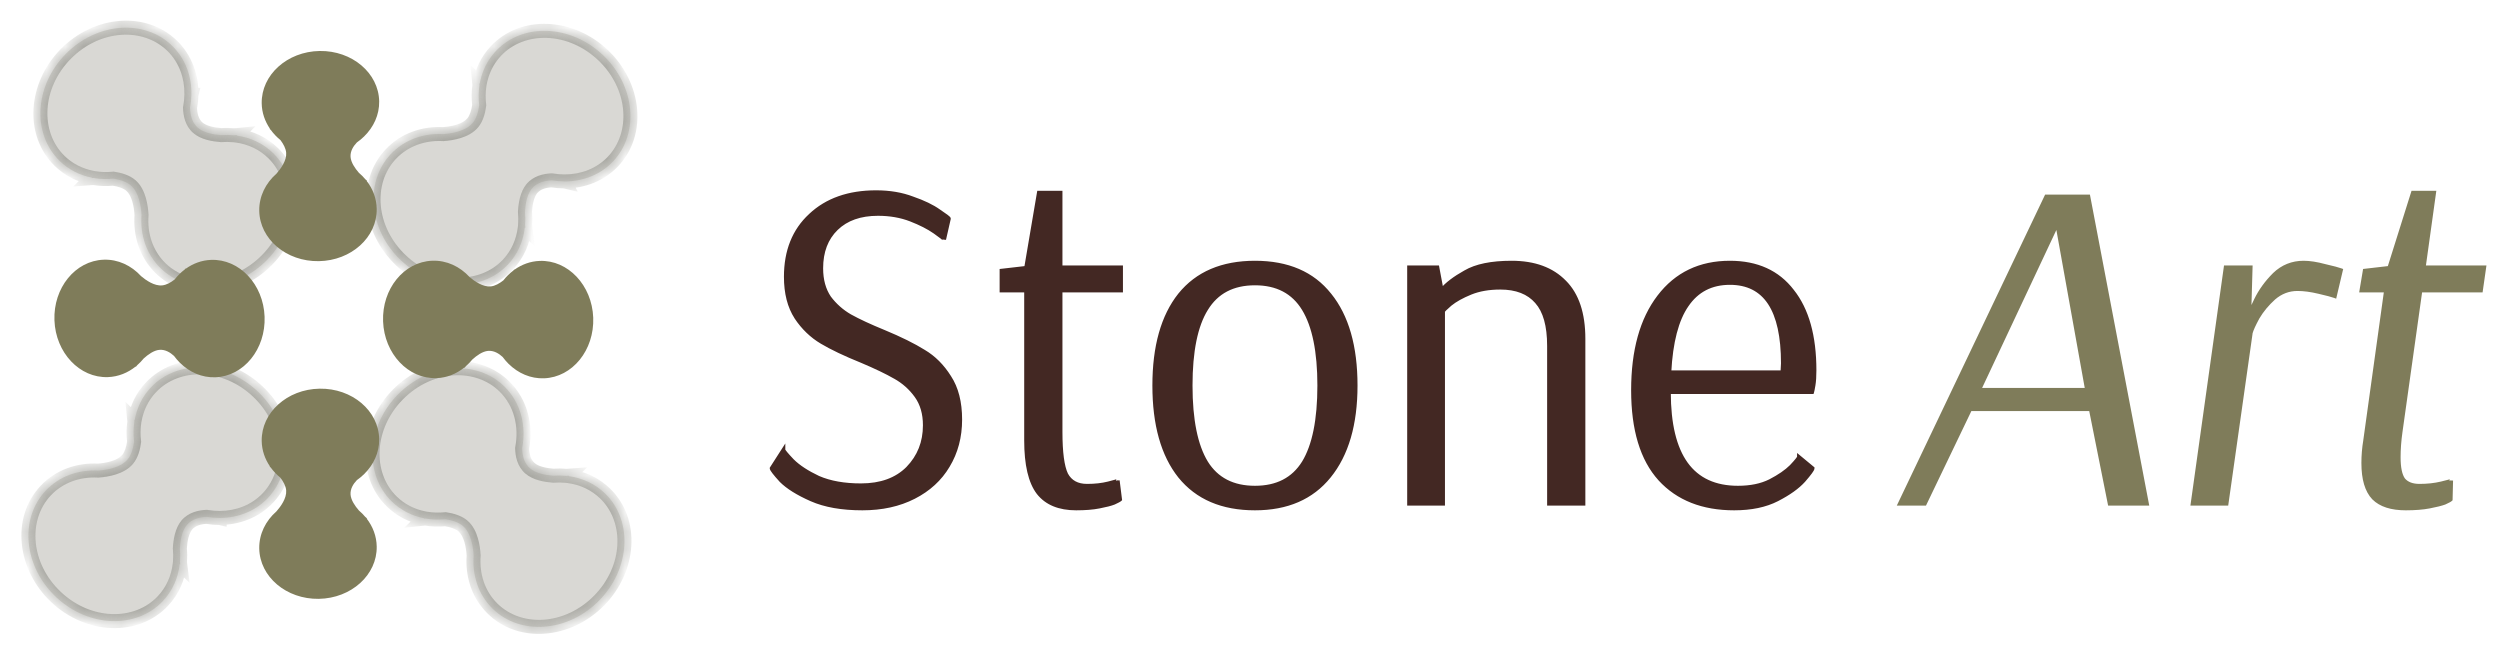<svg width="134" height="35" viewBox="0 0 134 35" fill="none" xmlns="http://www.w3.org/2000/svg">
<path d="M111.937 10.53L115.079 27H113.077L112.064 21.932H105.602L103.17 27H101.827L109.682 10.53H111.937ZM106.084 20.893H111.861L110.265 11.999L106.084 20.893ZM125.148 15.876C125.013 15.825 124.725 15.749 124.286 15.648C123.864 15.546 123.484 15.496 123.146 15.496C122.673 15.496 122.251 15.656 121.879 15.977C121.524 16.298 121.237 16.645 121.017 17.016C120.815 17.388 120.688 17.666 120.637 17.852V17.878L119.345 27H117.521L119.294 14.33H120.637L120.561 16.94C120.561 16.856 120.68 16.569 120.916 16.079C121.153 15.589 121.482 15.133 121.904 14.71C122.343 14.288 122.867 14.077 123.475 14.077C123.796 14.077 124.176 14.136 124.616 14.254C125.055 14.356 125.342 14.432 125.477 14.482L125.148 15.876ZM129.737 15.572L128.673 23.148C128.605 23.621 128.572 24.077 128.572 24.516C128.572 25.074 128.656 25.471 128.825 25.707C129.011 25.927 129.298 26.037 129.686 26.037C130.109 26.037 130.497 25.994 130.852 25.91C131.207 25.826 131.384 25.775 131.384 25.758L131.359 26.772C131.325 26.805 131.215 26.864 131.029 26.949C130.844 27.017 130.573 27.084 130.219 27.152C129.864 27.219 129.442 27.253 128.952 27.253C128.175 27.253 127.6 27.067 127.229 26.696C126.857 26.307 126.671 25.682 126.671 24.82C126.671 24.415 126.705 24.01 126.772 23.604L127.887 15.572H126.57L126.747 14.508L128.065 14.356L129.332 10.327H130.472L129.914 14.33H133.158L132.98 15.572H129.737Z" fill="#7F7C5A"/>
<path d="M111.937 10.53L112.035 10.511L112.02 10.43H111.937V10.53ZM115.079 27V27.1H115.2L115.177 26.981L115.079 27ZM113.077 27L112.979 27.019L112.995 27.1H113.077V27ZM112.064 21.932L112.162 21.912L112.146 21.832H112.064V21.932ZM105.602 21.932V21.832H105.539L105.512 21.889L105.602 21.932ZM103.17 27V27.1H103.233L103.26 27.043L103.17 27ZM101.827 27L101.737 26.957L101.668 27.1H101.827V27ZM109.682 10.53V10.43H109.619L109.592 10.486L109.682 10.53ZM106.084 20.893L105.993 20.851L105.926 20.993H106.084V20.893ZM111.861 20.893V20.993H111.981L111.959 20.875L111.861 20.893ZM110.265 11.999L110.363 11.982L110.308 11.673L110.174 11.957L110.265 11.999ZM111.937 10.53L111.839 10.548L114.981 27.018L115.079 27L115.177 26.981L112.035 10.511L111.937 10.53ZM115.079 27V26.9H113.077V27V27.1H115.079V27ZM113.077 27L113.175 26.98L112.162 21.912L112.064 21.932L111.966 21.951L112.979 27.019L113.077 27ZM112.064 21.932V21.832H105.602V21.932V22.032H112.064V21.932ZM105.602 21.932L105.512 21.889L103.08 26.956L103.17 27L103.26 27.043L105.693 21.975L105.602 21.932ZM103.17 27V26.9H101.827V27V27.1H103.17V27ZM101.827 27L101.917 27.043L109.772 10.572L109.682 10.53L109.592 10.486L101.737 26.957L101.827 27ZM109.682 10.53V10.63H111.937V10.53V10.43H109.682V10.53ZM106.084 20.893V20.993H111.861V20.893V20.793H106.084V20.893ZM111.861 20.893L111.959 20.875L110.363 11.982L110.265 11.999L110.166 12.017L111.763 20.911L111.861 20.893ZM110.265 11.999L110.174 11.957L105.993 20.851L106.084 20.893L106.174 20.936L110.355 12.042L110.265 11.999ZM125.148 15.876L125.113 15.97L125.219 16.009L125.245 15.899L125.148 15.876ZM124.286 15.648L124.263 15.745L124.264 15.745L124.286 15.648ZM121.879 15.977L121.814 15.902L121.812 15.903L121.879 15.977ZM121.017 17.016L120.931 16.965L120.93 16.968L121.017 17.016ZM120.637 17.852L120.541 17.826L120.537 17.839V17.852H120.637ZM120.637 17.878L120.737 17.892V17.878H120.637ZM119.345 27V27.1H119.432L119.444 27.014L119.345 27ZM117.521 27L117.422 26.986L117.406 27.1H117.521V27ZM119.294 14.33V14.23H119.207L119.195 14.316L119.294 14.33ZM120.637 14.33L120.737 14.333L120.74 14.23H120.637V14.33ZM120.561 16.94H120.461L120.661 16.943L120.561 16.94ZM120.916 16.079L120.826 16.035L120.826 16.035L120.916 16.079ZM121.904 14.71L121.835 14.638L121.834 14.64L121.904 14.71ZM124.616 14.254L124.59 14.351L124.593 14.352L124.616 14.254ZM125.477 14.482L125.574 14.505L125.595 14.42L125.512 14.389L125.477 14.482ZM125.148 15.876L125.183 15.782C125.04 15.729 124.747 15.652 124.309 15.55L124.286 15.648L124.264 15.745C124.704 15.847 124.985 15.922 125.113 15.97L125.148 15.876ZM124.286 15.648L124.309 15.551C123.882 15.448 123.493 15.396 123.146 15.396V15.496V15.596C123.474 15.596 123.846 15.645 124.263 15.745L124.286 15.648ZM123.146 15.496V15.396C122.648 15.396 122.203 15.566 121.814 15.902L121.879 15.977L121.944 16.053C122.299 15.747 122.698 15.596 123.146 15.596V15.496ZM121.879 15.977L121.812 15.903C121.45 16.23 121.157 16.584 120.931 16.965L121.017 17.016L121.104 17.067C121.317 16.705 121.598 16.366 121.946 16.051L121.879 15.977ZM121.017 17.016L120.93 16.968C120.727 17.341 120.595 17.628 120.541 17.826L120.637 17.852L120.734 17.879C120.781 17.705 120.903 17.435 121.105 17.064L121.017 17.016ZM120.637 17.852H120.537V17.878H120.637H120.737V17.852H120.637ZM120.637 17.878L120.538 17.864L119.246 26.986L119.345 27L119.444 27.014L120.736 17.892L120.637 17.878ZM119.345 27V26.9H117.521V27V27.1H119.345V27ZM117.521 27L117.62 27.014L119.393 14.344L119.294 14.33L119.195 14.316L117.422 26.986L117.521 27ZM119.294 14.33V14.43H120.637V14.33V14.23H119.294V14.33ZM120.637 14.33L120.537 14.327L120.461 16.937L120.561 16.94L120.661 16.943L120.737 14.333L120.637 14.33ZM120.561 16.94H120.661C120.661 16.941 120.661 16.939 120.662 16.935C120.662 16.932 120.663 16.927 120.665 16.92C120.667 16.907 120.672 16.89 120.679 16.869C120.692 16.826 120.713 16.77 120.742 16.7C120.801 16.559 120.888 16.366 121.006 16.122L120.916 16.079L120.826 16.035C120.707 16.281 120.618 16.477 120.558 16.623C120.527 16.696 120.504 16.758 120.488 16.808C120.473 16.855 120.461 16.902 120.461 16.94H120.561ZM120.916 16.079L121.006 16.122C121.237 15.643 121.56 15.196 121.975 14.781L121.904 14.71L121.834 14.64C121.404 15.069 121.068 15.534 120.826 16.035L120.916 16.079ZM121.904 14.71L121.974 14.782C122.394 14.378 122.893 14.177 123.475 14.177V14.077V13.977C122.841 13.977 122.293 14.198 121.835 14.638L121.904 14.71ZM123.475 14.077V14.177C123.785 14.177 124.156 14.234 124.59 14.351L124.616 14.254L124.642 14.158C124.197 14.038 123.808 13.977 123.475 13.977V14.077ZM124.616 14.254L124.593 14.352C125.034 14.453 125.314 14.528 125.442 14.576L125.477 14.482L125.512 14.389C125.37 14.335 125.076 14.258 124.638 14.157L124.616 14.254ZM125.477 14.482L125.38 14.459L125.05 15.853L125.148 15.876L125.245 15.899L125.574 14.505L125.477 14.482ZM129.737 15.572V15.472H129.65L129.638 15.558L129.737 15.572ZM128.673 23.148L128.772 23.162L128.772 23.162L128.673 23.148ZM128.825 25.707L128.743 25.766L128.749 25.772L128.825 25.707ZM131.384 25.758H131.484L131.284 25.756L131.384 25.758ZM131.359 26.772L131.43 26.842L131.458 26.814L131.459 26.774L131.359 26.772ZM131.029 26.949L131.064 27.043L131.071 27.04L131.029 26.949ZM130.219 27.152L130.2 27.053L130.2 27.053L130.219 27.152ZM127.229 26.696L127.156 26.765L127.158 26.766L127.229 26.696ZM126.772 23.604L126.871 23.621L126.872 23.618L126.772 23.604ZM127.887 15.572L127.986 15.586L128.002 15.472H127.887V15.572ZM126.57 15.572L126.471 15.555L126.452 15.672H126.57V15.572ZM126.747 14.508L126.736 14.408L126.661 14.417L126.649 14.491L126.747 14.508ZM128.065 14.356L128.076 14.455L128.141 14.447L128.16 14.386L128.065 14.356ZM129.332 10.327V10.227H129.258L129.236 10.297L129.332 10.327ZM130.472 10.327L130.571 10.341L130.587 10.227H130.472V10.327ZM129.914 14.33L129.815 14.316L129.8 14.43H129.914V14.33ZM133.158 14.33L133.257 14.344L133.273 14.23H133.158V14.33ZM132.98 15.572V15.672H133.067L133.079 15.586L132.98 15.572ZM129.737 15.572L129.638 15.558L128.574 23.134L128.673 23.148L128.772 23.162L129.836 15.586L129.737 15.572ZM128.673 23.148L128.574 23.134C128.506 23.611 128.472 24.072 128.472 24.516H128.572H128.672C128.672 24.082 128.705 23.631 128.772 23.162L128.673 23.148ZM128.572 24.516H128.472C128.472 25.078 128.556 25.502 128.744 25.765L128.825 25.707L128.906 25.649C128.756 25.439 128.672 25.069 128.672 24.516H128.572ZM128.825 25.707L128.749 25.772C128.959 26.021 129.279 26.137 129.686 26.137V26.037V25.937C129.316 25.937 129.062 25.833 128.901 25.643L128.825 25.707ZM129.686 26.037V26.137C130.115 26.137 130.512 26.094 130.875 26.007L130.852 25.91L130.829 25.813C130.483 25.895 130.102 25.937 129.686 25.937V26.037ZM130.852 25.91L130.875 26.007C131.053 25.965 131.188 25.931 131.279 25.905C131.324 25.892 131.36 25.881 131.386 25.87C131.399 25.866 131.413 25.86 131.425 25.853C131.431 25.849 131.441 25.843 131.451 25.834C131.457 25.828 131.484 25.802 131.484 25.758H131.384H131.284C131.284 25.716 131.309 25.693 131.313 25.689C131.32 25.683 131.326 25.679 131.326 25.679C131.327 25.678 131.325 25.68 131.315 25.684C131.297 25.691 131.267 25.7 131.224 25.713C131.137 25.737 131.006 25.771 130.829 25.813L130.852 25.91ZM131.384 25.758L131.284 25.756L131.259 26.769L131.359 26.772L131.459 26.774L131.484 25.761L131.384 25.758ZM131.359 26.772L131.288 26.701C131.288 26.701 131.288 26.701 131.287 26.702C131.286 26.703 131.284 26.704 131.282 26.706C131.278 26.709 131.272 26.713 131.265 26.718C131.25 26.727 131.23 26.739 131.204 26.753C131.152 26.781 131.08 26.816 130.988 26.858L131.029 26.949L131.071 27.04C131.165 26.997 131.241 26.96 131.299 26.929C131.353 26.9 131.401 26.871 131.43 26.842L131.359 26.772ZM131.029 26.949L130.995 26.855C130.817 26.92 130.553 26.986 130.2 27.053L130.219 27.152L130.237 27.25C130.594 27.182 130.87 27.113 131.064 27.043L131.029 26.949ZM130.219 27.152L130.2 27.053C129.853 27.119 129.437 27.153 128.952 27.153V27.253V27.353C129.446 27.353 129.875 27.319 130.237 27.25L130.219 27.152ZM128.952 27.253V27.153C128.188 27.153 127.645 26.97 127.299 26.625L127.229 26.696L127.158 26.766C127.556 27.164 128.161 27.353 128.952 27.353V27.253ZM127.229 26.696L127.301 26.626C126.955 26.265 126.771 25.671 126.771 24.82H126.671H126.571C126.571 25.693 126.759 26.349 127.156 26.765L127.229 26.696ZM126.671 24.82H126.771C126.771 24.421 126.804 24.021 126.871 23.621L126.772 23.604L126.674 23.588C126.605 23.999 126.571 24.41 126.571 24.82H126.671ZM126.772 23.604L126.872 23.618L127.986 15.586L127.887 15.572L127.788 15.558L126.673 23.59L126.772 23.604ZM127.887 15.572V15.472H126.57V15.572V15.672H127.887V15.572ZM126.57 15.572L126.668 15.588L126.846 14.524L126.747 14.508L126.649 14.491L126.471 15.555L126.57 15.572ZM126.747 14.508L126.759 14.607L128.076 14.455L128.065 14.356L128.053 14.256L126.736 14.408L126.747 14.508ZM128.065 14.356L128.16 14.386L129.427 10.357L129.332 10.327L129.236 10.297L127.969 14.326L128.065 14.356ZM129.332 10.327V10.427H130.472V10.327V10.227H129.332V10.327ZM130.472 10.327L130.373 10.313L129.815 14.316L129.914 14.33L130.014 14.344L130.571 10.341L130.472 10.327ZM129.914 14.33V14.43H133.158V14.33V14.23H129.914V14.33ZM133.158 14.33L133.059 14.316L132.881 15.558L132.98 15.572L133.079 15.586L133.257 14.344L133.158 14.33ZM132.98 15.572V15.472H129.737V15.572V15.672H132.98V15.572Z" fill="#7F7C5A"/>
<path d="M46.224 27.253C45.126 27.253 44.214 27.093 43.487 26.772C42.761 26.451 42.221 26.113 41.866 25.758C41.528 25.386 41.359 25.167 41.359 25.099L41.992 24.111C41.992 24.162 42.153 24.356 42.474 24.694C42.795 25.015 43.259 25.319 43.868 25.606C44.493 25.876 45.253 26.011 46.148 26.011C47.212 26.011 48.048 25.707 48.657 25.099C49.265 24.474 49.569 23.706 49.569 22.793C49.569 22.168 49.417 21.645 49.113 21.222C48.809 20.8 48.428 20.462 47.972 20.209C47.533 19.956 46.934 19.668 46.173 19.347C45.295 18.993 44.586 18.655 44.045 18.334C43.504 18.013 43.048 17.574 42.677 17.016C42.305 16.442 42.119 15.716 42.119 14.837C42.119 13.452 42.558 12.354 43.437 11.543C44.315 10.715 45.489 10.301 46.959 10.301C47.685 10.301 48.336 10.411 48.91 10.631C49.501 10.834 49.974 11.062 50.329 11.315C50.684 11.552 50.861 11.687 50.861 11.72L50.608 12.835C50.608 12.802 50.439 12.666 50.101 12.43C49.763 12.193 49.332 11.974 48.809 11.771C48.285 11.568 47.702 11.467 47.06 11.467C46.114 11.467 45.371 11.729 44.83 12.252C44.29 12.776 44.02 13.486 44.02 14.381C44.02 15.006 44.163 15.53 44.45 15.952C44.754 16.357 45.126 16.687 45.565 16.94C46.021 17.194 46.621 17.472 47.364 17.776C48.26 18.148 48.977 18.503 49.518 18.841C50.059 19.162 50.515 19.618 50.886 20.209C51.275 20.8 51.469 21.56 51.469 22.489C51.469 23.418 51.25 24.246 50.81 24.973C50.388 25.682 49.78 26.239 48.986 26.645C48.192 27.05 47.271 27.253 46.224 27.253ZM57.683 27.253C56.771 27.253 56.095 26.974 55.656 26.417C55.217 25.843 54.997 24.905 54.997 23.604V15.572H53.68V14.508L54.997 14.356L55.681 10.327H56.847V14.33H60.09V15.572H56.847V23.148C56.847 24.246 56.948 25.006 57.151 25.429C57.371 25.834 57.742 26.037 58.266 26.037C58.688 26.037 59.068 25.994 59.406 25.91C59.744 25.826 59.913 25.775 59.913 25.758L60.04 26.772C60.006 26.805 59.896 26.864 59.71 26.949C59.541 27.017 59.279 27.084 58.925 27.152C58.587 27.219 58.173 27.253 57.683 27.253ZM67.266 27.253C65.509 27.253 64.166 26.679 63.237 25.53C62.324 24.381 61.868 22.76 61.868 20.665C61.868 18.57 62.324 16.949 63.237 15.8C64.166 14.651 65.509 14.077 67.266 14.077C69.022 14.077 70.357 14.651 71.269 15.8C72.198 16.949 72.663 18.57 72.663 20.665C72.663 22.743 72.19 24.364 71.244 25.53C70.315 26.679 68.989 27.253 67.266 27.253ZM67.266 26.138C68.448 26.138 69.318 25.691 69.875 24.795C70.433 23.883 70.712 22.506 70.712 20.665C70.712 18.841 70.433 17.472 69.875 16.56C69.318 15.648 68.448 15.192 67.266 15.192C66.083 15.192 65.213 15.648 64.656 16.56C64.098 17.455 63.819 18.824 63.819 20.665C63.819 22.506 64.098 23.883 64.656 24.795C65.213 25.691 66.083 26.138 67.266 26.138ZM75.525 14.33H77.046L77.274 15.546C77.544 15.226 77.966 14.905 78.541 14.584C79.115 14.246 79.943 14.077 81.024 14.077C82.24 14.077 83.186 14.423 83.862 15.116C84.537 15.791 84.875 16.805 84.875 18.156V27H83.026V18.537C83.026 17.455 82.806 16.67 82.367 16.18C81.928 15.673 81.277 15.42 80.416 15.42C79.808 15.42 79.275 15.513 78.819 15.699C78.363 15.884 78 16.087 77.73 16.307C77.476 16.526 77.35 16.653 77.35 16.687V27H75.525V14.33ZM92.951 27.253C91.262 27.253 89.936 26.729 88.973 25.682C88.01 24.618 87.529 23.03 87.529 20.918C87.529 18.79 87.993 17.117 88.922 15.901C89.852 14.685 91.118 14.077 92.723 14.077C94.176 14.077 95.291 14.584 96.068 15.597C96.862 16.594 97.259 18.013 97.259 19.854C97.259 20.175 97.242 20.437 97.208 20.64C97.174 20.842 97.149 20.969 97.132 21.02H89.454C89.454 24.432 90.688 26.138 93.154 26.138C93.83 26.138 94.404 26.02 94.877 25.783C95.367 25.53 95.747 25.268 96.017 24.998C96.287 24.711 96.423 24.542 96.423 24.491L97.157 25.099C97.157 25.167 96.997 25.386 96.676 25.758C96.355 26.113 95.882 26.451 95.257 26.772C94.632 27.093 93.863 27.253 92.951 27.253ZM95.536 19.956L95.561 19.474C95.561 16.602 94.615 15.166 92.723 15.166C91.727 15.166 90.958 15.563 90.417 16.357C89.877 17.134 89.564 18.334 89.48 19.956H95.536Z" fill="#432823"/>
<path d="M43.487 26.772L43.528 26.68L43.528 26.68L43.487 26.772ZM41.866 25.758L41.792 25.825L41.795 25.829L41.866 25.758ZM41.359 25.099L41.275 25.045L41.259 25.07V25.099H41.359ZM41.992 24.111H42.093V23.77L41.908 24.057L41.992 24.111ZM42.474 24.694L42.401 24.763L42.403 24.765L42.474 24.694ZM43.868 25.606L43.825 25.697L43.828 25.698L43.868 25.606ZM48.657 25.099L48.727 25.17L48.728 25.169L48.657 25.099ZM47.972 20.209L47.922 20.296L47.924 20.296L47.972 20.209ZM46.173 19.347L46.212 19.255L46.211 19.255L46.173 19.347ZM44.045 18.334L43.994 18.42L43.994 18.42L44.045 18.334ZM42.677 17.016L42.593 17.07L42.593 17.072L42.677 17.016ZM43.437 11.543L43.505 11.617L43.505 11.616L43.437 11.543ZM48.91 10.631L48.874 10.724L48.877 10.725L48.91 10.631ZM50.329 11.315L50.271 11.396L50.273 11.398L50.329 11.315ZM50.861 11.72L50.959 11.743L50.961 11.732V11.72H50.861ZM50.608 12.835H50.508L50.705 12.857L50.608 12.835ZM50.101 12.43L50.158 12.348L50.158 12.348L50.101 12.43ZM48.809 11.771L48.773 11.864L48.773 11.864L48.809 11.771ZM44.45 15.952L44.368 16.008L44.37 16.012L44.45 15.952ZM45.565 16.94L45.515 17.027L45.517 17.028L45.565 16.94ZM47.364 17.776L47.403 17.684L47.402 17.684L47.364 17.776ZM49.518 18.841L49.465 18.925L49.467 18.927L49.518 18.841ZM50.886 20.209L50.802 20.262L50.803 20.264L50.886 20.209ZM50.81 24.973L50.725 24.921L50.724 24.921L50.81 24.973ZM48.986 26.645L49.032 26.734L49.032 26.734L48.986 26.645ZM46.224 27.253V27.153C45.135 27.153 44.238 26.994 43.528 26.68L43.487 26.772L43.447 26.863C44.19 27.191 45.117 27.353 46.224 27.353V27.253ZM43.487 26.772L43.528 26.68C42.807 26.362 42.279 26.03 41.937 25.687L41.866 25.758L41.795 25.829C42.162 26.196 42.715 26.54 43.447 26.863L43.487 26.772ZM41.866 25.758L41.94 25.691C41.772 25.506 41.647 25.36 41.565 25.254C41.524 25.2 41.495 25.159 41.477 25.128C41.468 25.112 41.463 25.102 41.46 25.095C41.456 25.086 41.459 25.089 41.459 25.099H41.359H41.259C41.259 25.126 41.267 25.151 41.274 25.169C41.282 25.188 41.292 25.209 41.304 25.229C41.329 25.27 41.363 25.319 41.407 25.376C41.493 25.489 41.622 25.639 41.792 25.825L41.866 25.758ZM41.359 25.099L41.443 25.153L42.077 24.165L41.992 24.111L41.908 24.057L41.275 25.045L41.359 25.099ZM41.992 24.111H41.892C41.892 24.14 41.903 24.164 41.909 24.179C41.917 24.196 41.928 24.213 41.939 24.231C41.962 24.266 41.995 24.309 42.036 24.358C42.118 24.458 42.24 24.593 42.401 24.763L42.474 24.694L42.546 24.625C42.386 24.456 42.268 24.326 42.19 24.231C42.151 24.184 42.123 24.147 42.106 24.121C42.098 24.108 42.093 24.099 42.091 24.095C42.087 24.087 42.093 24.095 42.093 24.111H41.992ZM42.474 24.694L42.403 24.765C42.735 25.096 43.211 25.407 43.825 25.696L43.868 25.606L43.91 25.516C43.308 25.231 42.855 24.933 42.545 24.623L42.474 24.694ZM43.868 25.606L43.828 25.698C44.469 25.975 45.243 26.111 46.148 26.111V26.011V25.911C45.262 25.911 44.517 25.778 43.907 25.514L43.868 25.606ZM46.148 26.011V26.111C47.232 26.111 48.096 25.801 48.727 25.17L48.657 25.099L48.586 25.029C48.001 25.614 47.192 25.911 46.148 25.911V26.011ZM48.657 25.099L48.728 25.169C49.355 24.524 49.669 23.73 49.669 22.793H49.569H49.469C49.469 23.681 49.174 24.424 48.585 25.029L48.657 25.099ZM49.569 22.793H49.669C49.669 22.152 49.513 21.607 49.194 21.164L49.113 21.222L49.032 21.281C49.321 21.683 49.469 22.185 49.469 22.793H49.569ZM49.113 21.222L49.194 21.164C48.881 20.73 48.49 20.382 48.021 20.121L47.972 20.209L47.924 20.296C48.367 20.543 48.736 20.87 49.032 21.281L49.113 21.222ZM47.972 20.209L48.022 20.122C47.578 19.866 46.974 19.577 46.212 19.255L46.173 19.347L46.135 19.439C46.893 19.76 47.488 20.045 47.922 20.296L47.972 20.209ZM46.173 19.347L46.211 19.255C45.335 18.901 44.631 18.565 44.096 18.248L44.045 18.334L43.994 18.42C44.54 18.744 45.255 19.084 46.136 19.44L46.173 19.347ZM44.045 18.334L44.096 18.248C43.569 17.935 43.124 17.507 42.76 16.961L42.677 17.016L42.593 17.072C42.973 17.641 43.44 18.091 43.994 18.42L44.045 18.334ZM42.677 17.016L42.761 16.962C42.402 16.408 42.219 15.702 42.219 14.837H42.119H42.019C42.019 15.729 42.208 16.476 42.593 17.07L42.677 17.016ZM42.119 14.837H42.219C42.219 13.475 42.65 12.405 43.505 11.617L43.437 11.543L43.369 11.47C42.467 12.302 42.019 13.429 42.019 14.837H42.119ZM43.437 11.543L43.505 11.616C44.361 10.809 45.509 10.401 46.959 10.401V10.301V10.201C45.47 10.201 44.269 10.621 43.368 11.47L43.437 11.543ZM46.959 10.301V10.401C47.675 10.401 48.313 10.51 48.874 10.724L48.91 10.631L48.946 10.537C48.358 10.313 47.695 10.201 46.959 10.201V10.301ZM48.91 10.631L48.877 10.725C49.463 10.926 49.927 11.15 50.271 11.396L50.329 11.315L50.387 11.234C50.022 10.973 49.539 10.741 48.942 10.536L48.91 10.631ZM50.329 11.315L50.273 11.398C50.45 11.516 50.581 11.608 50.667 11.673C50.711 11.706 50.741 11.731 50.759 11.748C50.768 11.757 50.772 11.762 50.773 11.763C50.773 11.764 50.771 11.761 50.769 11.756C50.767 11.752 50.761 11.739 50.761 11.72H50.861H50.961C50.961 11.698 50.954 11.68 50.949 11.67C50.944 11.659 50.938 11.65 50.933 11.643C50.922 11.629 50.91 11.616 50.897 11.604C50.871 11.579 50.834 11.549 50.789 11.514C50.697 11.445 50.562 11.35 50.384 11.232L50.329 11.315ZM50.861 11.72L50.764 11.698L50.51 12.813L50.608 12.835L50.705 12.857L50.959 11.743L50.861 11.72ZM50.608 12.835H50.708C50.708 12.797 50.687 12.768 50.681 12.76C50.671 12.746 50.659 12.733 50.647 12.72C50.622 12.695 50.587 12.665 50.543 12.63C50.456 12.561 50.328 12.466 50.158 12.348L50.101 12.43L50.044 12.512C50.212 12.63 50.337 12.721 50.419 12.787C50.46 12.82 50.488 12.844 50.505 12.862C50.514 12.87 50.518 12.875 50.518 12.876C50.523 12.882 50.508 12.865 50.508 12.835H50.608ZM50.101 12.43L50.158 12.348C49.812 12.105 49.373 11.883 48.845 11.678L48.809 11.771L48.773 11.864C49.291 12.065 49.714 12.281 50.044 12.512L50.101 12.43ZM48.809 11.771L48.845 11.678C48.308 11.47 47.713 11.367 47.06 11.367V11.467V11.567C47.692 11.567 48.262 11.667 48.773 11.864L48.809 11.771ZM47.06 11.467V11.367C46.095 11.367 45.325 11.635 44.761 12.181L44.83 12.252L44.9 12.324C45.417 11.823 46.133 11.567 47.06 11.567V11.467ZM44.83 12.252L44.761 12.181C44.197 12.727 43.92 13.464 43.92 14.381H44.02H44.12C44.12 13.507 44.383 12.826 44.9 12.324L44.83 12.252ZM44.02 14.381H43.92C43.92 15.021 44.067 15.566 44.368 16.008L44.45 15.952L44.533 15.896C44.26 15.493 44.12 14.991 44.12 14.381H44.02ZM44.45 15.952L44.37 16.012C44.682 16.428 45.064 16.767 45.515 17.027L45.565 16.94L45.615 16.854C45.188 16.607 44.826 16.287 44.53 15.892L44.45 15.952ZM45.565 16.94L45.517 17.028C45.978 17.284 46.581 17.564 47.327 17.869L47.364 17.776L47.402 17.684C46.661 17.381 46.065 17.104 45.614 16.853L45.565 16.94ZM47.364 17.776L47.326 17.869C48.218 18.239 48.931 18.591 49.465 18.925L49.518 18.841L49.571 18.756C49.024 18.414 48.301 18.057 47.403 17.684L47.364 17.776ZM49.518 18.841L49.467 18.927C49.992 19.238 50.438 19.683 50.802 20.262L50.886 20.209L50.971 20.156C50.592 19.552 50.125 19.084 49.569 18.755L49.518 18.841ZM50.886 20.209L50.803 20.264C51.178 20.834 51.369 21.574 51.369 22.489H51.469H51.569C51.569 21.547 51.372 20.766 50.97 20.154L50.886 20.209ZM51.469 22.489H51.369C51.369 23.402 51.154 24.212 50.725 24.921L50.81 24.973L50.896 25.024C51.346 24.281 51.569 23.435 51.569 22.489H51.469ZM50.81 24.973L50.724 24.921C50.313 25.613 49.719 26.158 48.941 26.556L48.986 26.645L49.032 26.734C49.841 26.321 50.464 25.751 50.896 25.024L50.81 24.973ZM48.986 26.645L48.941 26.556C48.163 26.953 47.258 27.153 46.224 27.153V27.253V27.353C47.285 27.353 48.221 27.148 49.032 26.734L48.986 26.645ZM55.656 26.417L55.577 26.478L55.578 26.479L55.656 26.417ZM54.997 15.572H55.097V15.472H54.997V15.572ZM53.68 15.572H53.58V15.672H53.68V15.572ZM53.68 14.508L53.668 14.408L53.58 14.418V14.508H53.68ZM54.997 14.356L55.009 14.455L55.083 14.446L55.096 14.372L54.997 14.356ZM55.681 10.327V10.227H55.597L55.583 10.31L55.681 10.327ZM56.847 10.327H56.947V10.227H56.847V10.327ZM56.847 14.33H56.747V14.43H56.847V14.33ZM60.09 14.33H60.19V14.23H60.09V14.33ZM60.09 15.572V15.672H60.19V15.572H60.09ZM56.847 15.572V15.472H56.747V15.572H56.847ZM57.151 25.429L57.061 25.472L57.063 25.476L57.151 25.429ZM59.406 25.91L59.382 25.813L59.382 25.813L59.406 25.91ZM59.913 25.758L60.012 25.746L59.813 25.758H59.913ZM60.04 26.772L60.11 26.842L60.145 26.808L60.139 26.759L60.04 26.772ZM59.71 26.949L59.747 27.042L59.752 27.04L59.71 26.949ZM58.925 27.152L58.906 27.053L58.905 27.054L58.925 27.152ZM57.683 27.253V27.153C56.792 27.153 56.15 26.882 55.735 26.355L55.656 26.417L55.578 26.479C56.041 27.067 56.75 27.353 57.683 27.353V27.253ZM55.656 26.417L55.736 26.356C55.317 25.808 55.097 24.898 55.097 23.604H54.997H54.897C54.897 24.912 55.117 25.877 55.577 26.478L55.656 26.417ZM54.997 23.604H55.097V15.572H54.997H54.897V23.604H54.997ZM54.997 15.572V15.472H53.68V15.572V15.672H54.997V15.572ZM53.68 15.572H53.78V14.508H53.68H53.58V15.572H53.68ZM53.68 14.508L53.691 14.607L55.009 14.455L54.997 14.356L54.986 14.256L53.668 14.408L53.68 14.508ZM54.997 14.356L55.096 14.372L55.78 10.344L55.681 10.327L55.583 10.31L54.899 14.339L54.997 14.356ZM55.681 10.327V10.427H56.847V10.327V10.227H55.681V10.327ZM56.847 10.327H56.747V14.33H56.847H56.947V10.327H56.847ZM56.847 14.33V14.43H60.09V14.33V14.23H56.847V14.33ZM60.09 14.33H59.99V15.572H60.09H60.19V14.33H60.09ZM60.09 15.572V15.472H56.847V15.572V15.672H60.09V15.572ZM56.847 15.572H56.747V23.148H56.847H56.947V15.572H56.847ZM56.847 23.148H56.747C56.747 24.246 56.847 25.027 57.061 25.472L57.151 25.429L57.241 25.385C57.049 24.985 56.947 24.246 56.947 23.148H56.847ZM57.151 25.429L57.063 25.476C57.303 25.919 57.712 26.137 58.266 26.137V26.037V25.937C57.773 25.937 57.438 25.749 57.239 25.381L57.151 25.429ZM58.266 26.037V26.137C58.695 26.137 59.083 26.094 59.43 26.007L59.406 25.91L59.382 25.813C59.053 25.895 58.682 25.937 58.266 25.937V26.037ZM59.406 25.91L59.43 26.007C59.6 25.965 59.728 25.93 59.815 25.904C59.858 25.892 59.893 25.88 59.918 25.87C59.931 25.865 59.944 25.859 59.956 25.852C59.962 25.848 59.972 25.842 59.982 25.832C59.989 25.826 60.013 25.8 60.013 25.758H59.913H59.813C59.813 25.718 59.836 25.695 59.84 25.691C59.847 25.684 59.853 25.68 59.854 25.68C59.855 25.679 59.853 25.681 59.844 25.684C59.827 25.691 59.799 25.701 59.758 25.713C59.675 25.738 59.55 25.771 59.382 25.813L59.406 25.91ZM59.913 25.758L59.814 25.77L59.94 26.784L60.04 26.772L60.139 26.759L60.012 25.746L59.913 25.758ZM60.04 26.772L59.969 26.701C59.969 26.701 59.968 26.701 59.968 26.702C59.966 26.703 59.965 26.704 59.963 26.706C59.959 26.709 59.953 26.713 59.946 26.718C59.931 26.727 59.911 26.739 59.885 26.753C59.832 26.781 59.761 26.816 59.669 26.858L59.71 26.949L59.752 27.04C59.845 26.997 59.922 26.96 59.979 26.929C60.033 26.9 60.082 26.871 60.11 26.842L60.04 26.772ZM59.71 26.949L59.673 26.856C59.513 26.92 59.259 26.986 58.906 27.053L58.925 27.152L58.943 27.25C59.3 27.182 59.569 27.113 59.747 27.042L59.71 26.949ZM58.925 27.152L58.905 27.054C58.576 27.119 58.169 27.153 57.683 27.153V27.253V27.353C58.177 27.353 58.598 27.319 58.944 27.25L58.925 27.152ZM63.237 25.53L63.158 25.592L63.159 25.593L63.237 25.53ZM63.237 15.8L63.159 15.737L63.158 15.738L63.237 15.8ZM71.269 15.8L71.191 15.862L71.191 15.863L71.269 15.8ZM71.244 25.53L71.166 25.467L71.166 25.467L71.244 25.53ZM69.875 24.795L69.96 24.848L69.961 24.847L69.875 24.795ZM69.875 16.56L69.961 16.508L69.961 16.508L69.875 16.56ZM64.656 16.56L64.74 16.613L64.741 16.612L64.656 16.56ZM64.656 24.795L64.57 24.847L64.571 24.848L64.656 24.795ZM67.266 27.253V27.153C65.532 27.153 64.221 26.588 63.314 25.467L63.237 25.53L63.159 25.593C64.111 26.77 65.485 27.353 67.266 27.353V27.253ZM63.237 25.53L63.315 25.468C62.422 24.343 61.968 22.747 61.968 20.665H61.868H61.768C61.768 22.773 62.227 24.42 63.158 25.592L63.237 25.53ZM61.868 20.665H61.968C61.968 18.583 62.422 16.987 63.315 15.862L63.237 15.8L63.158 15.738C62.227 16.91 61.768 18.557 61.768 20.665H61.868ZM63.237 15.8L63.314 15.863C64.221 14.742 65.532 14.177 67.266 14.177V14.077V13.977C65.485 13.977 64.111 14.56 63.159 15.737L63.237 15.8ZM67.266 14.077V14.177C68.999 14.177 70.301 14.742 71.191 15.862L71.269 15.8L71.347 15.738C70.412 14.56 69.046 13.977 67.266 13.977V14.077ZM71.269 15.8L71.191 15.863C72.101 16.988 72.563 18.584 72.563 20.665H72.663H72.763C72.763 18.557 72.295 16.91 71.347 15.737L71.269 15.8ZM72.663 20.665H72.563C72.563 22.729 72.093 24.325 71.166 25.467L71.244 25.53L71.321 25.593C72.286 24.404 72.763 22.757 72.763 20.665H72.663ZM71.244 25.53L71.166 25.467C70.259 26.588 68.964 27.153 67.266 27.153V27.253V27.353C69.013 27.353 70.37 26.769 71.321 25.593L71.244 25.53ZM67.266 26.138V26.238C68.478 26.238 69.382 25.777 69.96 24.848L69.875 24.795L69.79 24.742C69.254 25.604 68.418 26.038 67.266 26.038V26.138ZM69.875 24.795L69.961 24.847C70.532 23.912 70.812 22.513 70.812 20.665H70.712H70.612C70.612 22.5 70.333 23.854 69.79 24.743L69.875 24.795ZM70.712 20.665H70.812C70.812 18.834 70.532 17.443 69.961 16.508L69.875 16.56L69.79 16.612C70.333 17.501 70.612 18.848 70.612 20.665H70.712ZM69.875 16.56L69.961 16.508C69.383 15.562 68.478 15.092 67.266 15.092V15.192V15.292C68.418 15.292 69.253 15.733 69.79 16.612L69.875 16.56ZM67.266 15.192V15.092C66.053 15.092 65.148 15.562 64.57 16.508L64.656 16.56L64.741 16.612C65.278 15.733 66.113 15.292 67.266 15.292V15.192ZM64.656 16.56L64.571 16.507C63.998 17.426 63.719 18.817 63.719 20.665H63.819H63.919C63.919 18.83 64.198 17.485 64.74 16.613L64.656 16.56ZM63.819 20.665H63.719C63.719 22.513 63.999 23.912 64.57 24.847L64.656 24.795L64.741 24.743C64.198 23.854 63.919 22.5 63.919 20.665H63.819ZM64.656 24.795L64.571 24.848C65.149 25.777 66.053 26.238 67.266 26.238V26.138V26.038C66.113 26.038 65.277 25.604 64.74 24.742L64.656 24.795ZM75.525 14.33V14.23H75.425V14.33H75.525ZM77.046 14.33L77.144 14.312L77.129 14.23H77.046V14.33ZM77.274 15.546L77.175 15.565L77.214 15.772L77.35 15.611L77.274 15.546ZM78.541 14.584L78.589 14.671L78.591 14.67L78.541 14.584ZM83.862 15.116L83.79 15.186L83.791 15.187L83.862 15.116ZM84.875 27V27.1H84.975V27H84.875ZM83.026 27H82.926V27.1H83.026V27ZM82.367 16.18L82.291 16.245L82.292 16.247L82.367 16.18ZM78.819 15.699L78.857 15.791L78.857 15.791L78.819 15.699ZM77.73 16.307L77.667 16.229L77.664 16.231L77.73 16.307ZM77.35 27V27.1H77.45V27H77.35ZM75.525 27H75.425V27.1H75.525V27ZM75.525 14.33V14.43H77.046V14.33V14.23H75.525V14.33ZM77.046 14.33L76.947 14.349L77.175 15.565L77.274 15.546L77.372 15.528L77.144 14.312L77.046 14.33ZM77.274 15.546L77.35 15.611C77.61 15.303 78.02 14.989 78.589 14.671L78.541 14.584L78.492 14.496C77.912 14.82 77.478 15.148 77.197 15.482L77.274 15.546ZM78.541 14.584L78.591 14.67C79.144 14.345 79.951 14.177 81.024 14.177V14.077V13.977C79.935 13.977 79.086 14.147 78.49 14.498L78.541 14.584ZM81.024 14.077V14.177C82.221 14.177 83.138 14.517 83.79 15.186L83.862 15.116L83.933 15.046C83.234 14.329 82.26 13.977 81.024 13.977V14.077ZM83.862 15.116L83.791 15.187C84.441 15.837 84.775 16.82 84.775 18.156H84.875H84.975C84.975 16.79 84.633 15.746 83.933 15.045L83.862 15.116ZM84.875 18.156H84.775V27H84.875H84.975V18.156H84.875ZM84.875 27V26.9H83.026V27V27.1H84.875V27ZM83.026 27H83.126V18.537H83.026H82.926V27H83.026ZM83.026 18.537H83.126C83.126 17.446 82.905 16.63 82.441 16.113L82.367 16.18L82.292 16.247C82.707 16.71 82.926 17.465 82.926 18.537H83.026ZM82.367 16.18L82.442 16.114C81.979 15.58 81.297 15.32 80.416 15.32V15.42V15.52C81.257 15.52 81.876 15.767 82.291 16.245L82.367 16.18ZM80.416 15.42V15.32C79.798 15.32 79.252 15.414 78.782 15.606L78.819 15.699L78.857 15.791C79.299 15.611 79.818 15.52 80.416 15.52V15.42ZM78.819 15.699L78.782 15.606C78.32 15.794 77.947 16.001 77.667 16.229L77.73 16.307L77.793 16.384C78.053 16.173 78.407 15.975 78.857 15.791L78.819 15.699ZM77.73 16.307L77.664 16.231C77.537 16.341 77.44 16.43 77.374 16.496C77.341 16.528 77.314 16.558 77.295 16.582C77.285 16.594 77.276 16.608 77.268 16.621C77.262 16.632 77.25 16.656 77.25 16.687H77.35H77.45C77.45 16.7 77.447 16.709 77.446 16.712C77.445 16.715 77.444 16.716 77.444 16.717C77.443 16.718 77.443 16.718 77.443 16.718C77.443 16.718 77.443 16.718 77.444 16.718C77.444 16.717 77.445 16.716 77.445 16.715C77.447 16.713 77.449 16.71 77.452 16.706C77.464 16.69 77.485 16.668 77.515 16.637C77.576 16.576 77.669 16.492 77.795 16.382L77.73 16.307ZM77.35 16.687H77.25V27H77.35H77.45V16.687H77.35ZM77.35 27V26.9H75.525V27V27.1H77.35V27ZM75.525 27H75.625V14.33H75.525H75.425V27H75.525ZM88.973 25.682L88.899 25.749L88.899 25.75L88.973 25.682ZM88.922 15.901L89.002 15.962L89.002 15.962L88.922 15.901ZM96.068 15.597L95.989 15.658L95.99 15.659L96.068 15.597ZM97.208 20.64L97.109 20.623L97.109 20.623L97.208 20.64ZM97.132 21.02V21.12H97.204L97.227 21.051L97.132 21.02ZM89.454 21.02V20.92H89.355V21.02H89.454ZM94.877 25.783L94.922 25.873L94.923 25.872L94.877 25.783ZM96.017 24.998L96.088 25.069L96.09 25.066L96.017 24.998ZM96.423 24.491L96.486 24.414L96.323 24.279V24.491H96.423ZM97.157 25.099H97.257V25.052L97.221 25.022L97.157 25.099ZM96.676 25.758L96.75 25.825L96.752 25.823L96.676 25.758ZM95.257 26.772L95.211 26.683L95.211 26.683L95.257 26.772ZM95.536 19.956V20.055H95.631L95.636 19.961L95.536 19.956ZM95.561 19.474L95.661 19.479V19.474H95.561ZM90.417 16.357L90.499 16.415L90.5 16.414L90.417 16.357ZM89.48 19.956L89.38 19.95L89.374 20.055H89.48V19.956ZM92.951 27.253V27.153C91.284 27.153 89.987 26.637 89.047 25.614L88.973 25.682L88.899 25.75C89.885 26.822 91.24 27.353 92.951 27.353V27.253ZM88.973 25.682L89.047 25.615C88.107 24.576 87.629 23.017 87.629 20.918H87.529H87.429C87.429 23.043 87.913 24.66 88.899 25.749L88.973 25.682ZM87.529 20.918H87.629C87.629 18.803 88.09 17.155 89.002 15.962L88.922 15.901L88.843 15.841C87.896 17.08 87.429 18.776 87.429 20.918H87.529ZM88.922 15.901L89.002 15.962C89.911 14.772 91.148 14.177 92.723 14.177V14.077V13.977C91.089 13.977 89.792 14.598 88.843 15.841L88.922 15.901ZM92.723 14.077V14.177C94.15 14.177 95.233 14.673 95.989 15.658L96.068 15.597L96.147 15.536C95.349 14.495 94.202 13.977 92.723 13.977V14.077ZM96.068 15.597L95.99 15.659C96.764 16.632 97.159 18.026 97.159 19.854H97.259H97.359C97.359 18 96.959 16.556 96.146 15.535L96.068 15.597ZM97.259 19.854H97.159C97.159 20.172 97.142 20.428 97.109 20.623L97.208 20.64L97.307 20.656C97.342 20.446 97.359 20.178 97.359 19.854H97.259ZM97.208 20.64L97.109 20.623C97.075 20.829 97.051 20.947 97.037 20.988L97.132 21.02L97.227 21.051C97.247 20.992 97.273 20.856 97.307 20.656L97.208 20.64ZM97.132 21.02V20.92H89.454V21.02V21.12H97.132V21.02ZM89.454 21.02H89.355C89.355 22.735 89.664 24.039 90.298 24.917C90.937 25.801 91.895 26.238 93.154 26.238V26.138V26.038C91.947 26.038 91.055 25.622 90.46 24.8C89.862 23.972 89.555 22.717 89.555 21.02H89.454ZM93.154 26.138V26.238C93.841 26.238 94.431 26.118 94.922 25.873L94.877 25.783L94.832 25.694C94.376 25.922 93.818 26.038 93.154 26.038V26.138ZM94.877 25.783L94.923 25.872C95.418 25.616 95.808 25.349 96.088 25.069L96.017 24.998L95.947 24.927C95.686 25.188 95.315 25.444 94.831 25.695L94.877 25.783ZM96.017 24.998L96.09 25.066C96.226 24.922 96.329 24.806 96.399 24.718C96.434 24.675 96.463 24.636 96.483 24.604C96.492 24.587 96.502 24.571 96.508 24.555C96.515 24.54 96.523 24.517 96.523 24.491H96.423H96.323C96.323 24.478 96.326 24.471 96.324 24.477C96.323 24.48 96.319 24.488 96.312 24.499C96.298 24.521 96.276 24.552 96.243 24.593C96.178 24.675 96.079 24.786 95.944 24.929L96.017 24.998ZM96.423 24.491L96.359 24.568L97.094 25.176L97.157 25.099L97.221 25.022L96.486 24.414L96.423 24.491ZM97.157 25.099H97.058C97.058 25.09 97.06 25.088 97.056 25.096C97.054 25.103 97.049 25.114 97.04 25.13C97.023 25.16 96.995 25.202 96.956 25.256C96.879 25.362 96.76 25.508 96.6 25.693L96.676 25.758L96.752 25.823C96.913 25.637 97.035 25.487 97.118 25.374C97.159 25.317 97.192 25.268 97.215 25.227C97.226 25.207 97.236 25.186 97.243 25.167C97.25 25.149 97.257 25.125 97.257 25.099H97.157ZM96.676 25.758L96.602 25.691C96.292 26.034 95.83 26.365 95.211 26.683L95.257 26.772L95.303 26.86C95.934 26.536 96.418 26.192 96.75 25.825L96.676 25.758ZM95.257 26.772L95.211 26.683C94.604 26.994 93.852 27.153 92.951 27.153V27.253V27.353C93.875 27.353 94.66 27.191 95.303 26.86L95.257 26.772ZM95.536 19.956L95.636 19.961L95.661 19.479L95.561 19.474L95.461 19.469L95.436 19.95L95.536 19.956ZM95.561 19.474H95.661C95.661 18.03 95.424 16.93 94.935 16.188C94.442 15.439 93.699 15.066 92.723 15.066V15.166V15.267C93.639 15.267 94.316 15.612 94.768 16.298C95.225 16.992 95.461 18.046 95.461 19.474H95.561ZM92.723 15.166V15.066C91.695 15.066 90.895 15.479 90.335 16.301L90.417 16.357L90.5 16.414C91.021 15.648 91.758 15.267 92.723 15.267V15.166ZM90.417 16.357L90.335 16.3C89.779 17.1 89.465 18.322 89.38 19.95L89.48 19.956L89.58 19.961C89.664 18.346 89.975 17.169 90.499 16.415L90.417 16.357ZM89.48 19.956V20.055H95.536V19.956V19.855H89.48V19.956Z" fill="#432823"/>
<g filter="url(#filter0_f_173_1462)">
<mask id="path-5-inside-1_173_1462" fill="white">
<path d="M3.522 2.895C5.193 1.196 7.751 1.003 9.237 2.464C9.942 3.157 10.279 4.098 10.259 5.077L10.26 5.077C10.26 5.077 10.26 5.078 10.259 5.08C10.255 5.31 10.229 5.543 10.185 5.775C10.193 6.139 10.283 6.567 10.603 6.845C10.91 7.111 11.415 7.21 11.853 7.244C12.083 7.226 12.311 7.229 12.536 7.251C12.641 7.245 12.705 7.241 12.709 7.241L12.683 7.267C13.417 7.367 14.103 7.679 14.646 8.213C16.132 9.674 15.983 12.235 14.313 13.934C12.643 15.633 10.084 15.827 8.598 14.366C7.838 13.619 7.506 12.583 7.586 11.523C7.56 11.058 7.448 10.317 7.017 9.942C6.78 9.737 6.425 9.63 6.074 9.576C5.713 9.612 5.355 9.601 5.008 9.54C4.947 9.544 4.911 9.547 4.911 9.547L4.933 9.525C4.282 9.397 3.677 9.097 3.189 8.617C1.703 7.156 1.852 4.594 3.522 2.895Z"/>
</mask>
<path d="M3.522 2.895C5.193 1.196 7.751 1.003 9.237 2.464C9.942 3.157 10.279 4.098 10.259 5.077L10.26 5.077C10.26 5.077 10.26 5.078 10.259 5.08C10.255 5.31 10.229 5.543 10.185 5.775C10.193 6.139 10.283 6.567 10.603 6.845C10.91 7.111 11.415 7.21 11.853 7.244C12.083 7.226 12.311 7.229 12.536 7.251C12.641 7.245 12.705 7.241 12.709 7.241L12.683 7.267C13.417 7.367 14.103 7.679 14.646 8.213C16.132 9.674 15.983 12.235 14.313 13.934C12.643 15.633 10.084 15.827 8.598 14.366C7.838 13.619 7.506 12.583 7.586 11.523C7.56 11.058 7.448 10.317 7.017 9.942C6.78 9.737 6.425 9.63 6.074 9.576C5.713 9.612 5.355 9.601 5.008 9.54C4.947 9.544 4.911 9.547 4.911 9.547L4.933 9.525C4.282 9.397 3.677 9.097 3.189 8.617C1.703 7.156 1.852 4.594 3.522 2.895Z" fill="#989589" fill-opacity="0.36"/>
<path d="M3.522 2.895L3.254 2.632L3.254 2.632L3.522 2.895ZM9.237 2.464L9.501 2.196L9.501 2.196L9.237 2.464ZM10.259 5.077L9.884 5.069L9.876 5.445L10.252 5.452L10.259 5.077ZM10.26 5.077L10.624 5.171L10.742 4.711L10.268 4.701L10.26 5.077ZM10.259 5.08L9.895 4.988L9.885 5.03L9.884 5.072L10.259 5.08ZM10.185 5.775L9.817 5.705L9.809 5.743L9.81 5.783L10.185 5.775ZM10.603 6.845L10.357 7.128L10.357 7.128L10.603 6.845ZM11.853 7.244L11.825 7.618L11.853 7.62L11.882 7.618L11.853 7.244ZM12.536 7.251L12.5 7.625L12.528 7.627L12.555 7.626L12.536 7.251ZM12.709 7.241L12.979 7.502L13.695 6.762L12.67 6.867L12.709 7.241ZM12.683 7.267L12.413 7.006L11.897 7.54L12.633 7.64L12.683 7.267ZM14.646 8.213L14.91 7.945L14.91 7.945L14.646 8.213ZM14.313 13.934L14.581 14.197L14.581 14.197L14.313 13.934ZM8.598 14.366L8.335 14.634L8.335 14.634L8.598 14.366ZM7.586 11.523L7.961 11.551L7.963 11.526L7.961 11.501L7.586 11.523ZM7.017 9.942L7.263 9.659L7.263 9.659L7.017 9.942ZM6.074 9.576L6.13 9.205L6.084 9.198L6.037 9.203L6.074 9.576ZM5.008 9.54L5.073 9.17L5.028 9.162L4.983 9.165L5.008 9.54ZM4.911 9.547L4.645 9.282L3.933 9.997L4.939 9.921L4.911 9.547ZM4.933 9.525L5.199 9.79L5.695 9.292L5.006 9.156L4.933 9.525ZM3.189 8.617L2.925 8.885L2.925 8.885L3.189 8.617ZM3.522 2.895L3.79 3.158C5.349 1.572 7.669 1.448 8.974 2.732L9.237 2.464L9.501 2.196C7.834 0.558 5.036 0.819 3.254 2.632L3.522 2.895ZM9.237 2.464L8.974 2.731C9.597 3.344 9.901 4.181 9.884 5.069L10.259 5.077L10.635 5.084C10.656 4.014 10.288 2.97 9.501 2.196L9.237 2.464ZM10.259 5.077L10.252 5.452L10.253 5.452L10.26 5.077L10.268 4.701L10.267 4.701L10.259 5.077ZM10.26 5.077L9.897 4.983C9.899 4.975 9.901 4.968 9.903 4.963C9.904 4.957 9.906 4.953 9.907 4.949C9.91 4.942 9.912 4.937 9.913 4.935C9.913 4.933 9.914 4.931 9.914 4.932C9.914 4.932 9.913 4.934 9.912 4.936C9.909 4.945 9.901 4.964 9.895 4.988L10.259 5.08L10.624 5.171C10.618 5.194 10.611 5.212 10.607 5.22C10.607 5.221 10.607 5.222 10.607 5.223C10.606 5.223 10.606 5.223 10.606 5.223C10.606 5.223 10.606 5.223 10.606 5.223C10.606 5.224 10.607 5.222 10.608 5.22C10.609 5.217 10.611 5.212 10.613 5.205C10.615 5.201 10.616 5.197 10.618 5.191C10.62 5.186 10.622 5.179 10.624 5.171L10.26 5.077ZM10.259 5.08L9.884 5.072C9.88 5.281 9.857 5.492 9.817 5.705L10.185 5.775L10.555 5.845C10.602 5.593 10.63 5.34 10.635 5.087L10.259 5.08ZM10.185 5.775L9.81 5.783C9.819 6.185 9.917 6.746 10.357 7.128L10.603 6.845L10.85 6.562C10.65 6.388 10.568 6.094 10.561 5.767L10.185 5.775ZM10.603 6.845L10.357 7.128C10.763 7.482 11.38 7.584 11.825 7.618L11.853 7.244L11.882 6.869C11.45 6.836 11.056 6.741 10.85 6.562L10.603 6.845ZM11.853 7.244L11.882 7.618C12.089 7.602 12.296 7.605 12.5 7.625L12.536 7.251L12.572 6.877C12.326 6.853 12.076 6.85 11.824 6.869L11.853 7.244ZM12.536 7.251L12.555 7.626C12.655 7.621 12.731 7.616 12.747 7.614L12.709 7.241L12.67 6.867C12.677 6.866 12.683 6.866 12.678 6.866C12.676 6.866 12.674 6.867 12.67 6.867C12.663 6.867 12.652 6.868 12.637 6.869C12.609 6.871 12.568 6.873 12.516 6.876L12.536 7.251ZM12.709 7.241L12.439 6.979L12.413 7.006L12.683 7.267L12.953 7.529L12.979 7.502L12.709 7.241ZM12.683 7.267L12.633 7.64C13.293 7.729 13.902 8.008 14.383 8.481L14.646 8.213L14.91 7.945C14.304 7.35 13.541 7.004 12.733 6.895L12.683 7.267ZM14.646 8.213L14.383 8.481C15.688 9.764 15.604 12.084 14.045 13.671L14.313 13.934L14.581 14.197C16.362 12.385 16.576 9.583 14.91 7.945L14.646 8.213ZM14.313 13.934L14.045 13.671C12.486 15.257 10.166 15.382 8.861 14.098L8.598 14.366L8.335 14.634C10.001 16.272 12.799 16.009 14.581 14.197L14.313 13.934ZM8.598 14.366L8.861 14.098C8.19 13.438 7.887 12.516 7.961 11.551L7.586 11.523L7.212 11.494C7.124 12.651 7.486 13.8 8.335 14.634L8.598 14.366ZM7.586 11.523L7.961 11.501C7.947 11.253 7.91 10.921 7.813 10.593C7.719 10.27 7.556 9.913 7.263 9.659L7.017 9.942L6.77 10.226C6.909 10.346 7.017 10.547 7.093 10.805C7.167 11.057 7.199 11.327 7.211 11.544L7.586 11.523ZM7.017 9.942L7.263 9.659C6.945 9.382 6.503 9.262 6.13 9.205L6.074 9.576L6.017 9.948C6.348 9.998 6.616 10.091 6.77 10.226L7.017 9.942ZM6.074 9.576L6.037 9.203C5.708 9.235 5.384 9.225 5.073 9.17L5.008 9.54L4.943 9.91C5.325 9.977 5.718 9.989 6.111 9.95L6.074 9.576ZM5.008 9.54L4.983 9.165C4.951 9.167 4.927 9.169 4.91 9.17C4.901 9.171 4.895 9.171 4.89 9.172C4.888 9.172 4.886 9.172 4.885 9.172C4.884 9.172 4.884 9.172 4.884 9.172C4.884 9.172 4.883 9.172 4.883 9.172C4.883 9.172 4.883 9.172 4.883 9.172C4.883 9.172 4.883 9.172 4.883 9.172C4.883 9.172 4.883 9.172 4.883 9.172C4.883 9.172 4.883 9.172 4.883 9.172C4.883 9.172 4.883 9.172 4.911 9.547C4.939 9.921 4.939 9.921 4.939 9.921C4.939 9.921 4.939 9.921 4.939 9.921C4.939 9.921 4.939 9.921 4.939 9.921C4.939 9.921 4.939 9.921 4.939 9.921C4.939 9.921 4.939 9.921 4.939 9.921C4.939 9.921 4.939 9.921 4.94 9.921C4.94 9.921 4.94 9.921 4.941 9.921C4.942 9.921 4.943 9.921 4.945 9.921C4.949 9.921 4.955 9.92 4.963 9.92C4.979 9.918 5.003 9.917 5.033 9.915L5.008 9.54ZM4.911 9.547L5.177 9.812L5.199 9.79L4.933 9.525L4.667 9.26L4.645 9.282L4.911 9.547ZM4.933 9.525L5.006 9.156C4.421 9.041 3.884 8.774 3.452 8.349L3.189 8.617L2.925 8.885C3.47 9.42 4.143 9.752 4.861 9.893L4.933 9.525ZM3.189 8.617L3.452 8.349C2.146 7.066 2.231 4.744 3.79 3.158L3.522 2.895L3.254 2.632C1.473 4.444 1.259 7.247 2.925 8.885L3.189 8.617Z" fill="#A2A29C" mask="url(#path-5-inside-1_173_1462)"/>
<mask id="path-7-inside-2_173_1462" fill="white">
<path d="M21.324 21.149C22.994 19.45 25.553 19.257 27.039 20.718C27.911 21.575 28.218 22.811 27.987 24.029C27.995 24.394 28.085 24.821 28.405 25.099C28.711 25.366 29.216 25.465 29.655 25.498C29.886 25.48 30.116 25.483 30.341 25.505C30.447 25.499 30.511 25.495 30.511 25.495L30.485 25.521C31.219 25.621 31.905 25.933 32.448 26.467C33.934 27.928 33.784 30.49 32.114 32.189C30.443 33.888 27.884 34.081 26.399 32.62C25.64 31.874 25.309 30.841 25.388 29.783C25.362 29.318 25.251 28.573 24.819 28.197C24.582 27.991 24.226 27.884 23.875 27.831C23.514 27.866 23.155 27.855 22.809 27.794C22.749 27.798 22.714 27.801 22.713 27.801L22.735 27.78C22.084 27.652 21.479 27.351 20.99 26.871C19.504 25.41 19.654 22.848 21.324 21.149Z"/>
</mask>
<path d="M21.324 21.149C22.994 19.45 25.553 19.257 27.039 20.718C27.911 21.575 28.218 22.811 27.987 24.029C27.995 24.394 28.085 24.821 28.405 25.099C28.711 25.366 29.216 25.465 29.655 25.498C29.886 25.48 30.116 25.483 30.341 25.505C30.447 25.499 30.511 25.495 30.511 25.495L30.485 25.521C31.219 25.621 31.905 25.933 32.448 26.467C33.934 27.928 33.784 30.49 32.114 32.189C30.443 33.888 27.884 34.081 26.399 32.62C25.64 31.874 25.309 30.841 25.388 29.783C25.362 29.318 25.251 28.573 24.819 28.197C24.582 27.991 24.226 27.884 23.875 27.831C23.514 27.866 23.155 27.855 22.809 27.794C22.749 27.798 22.714 27.801 22.713 27.801L22.735 27.78C22.084 27.652 21.479 27.351 20.99 26.871C19.504 25.41 19.654 22.848 21.324 21.149Z" fill="#989589" fill-opacity="0.36"/>
<path d="M21.324 21.149L21.056 20.886L21.056 20.886L21.324 21.149ZM27.039 20.718L27.302 20.45L27.302 20.45L27.039 20.718ZM27.987 24.029L27.618 23.959L27.611 23.997L27.612 24.037L27.987 24.029ZM28.405 25.099L28.159 25.383L28.159 25.383L28.405 25.099ZM29.655 25.498L29.627 25.872L29.655 25.874L29.684 25.872L29.655 25.498ZM30.341 25.505L30.305 25.879L30.333 25.881L30.361 25.88L30.341 25.505ZM30.511 25.495L30.781 25.756L31.465 25.048L30.483 25.12L30.511 25.495ZM30.485 25.521L30.215 25.26L29.698 25.794L30.434 25.894L30.485 25.521ZM32.448 26.467L32.712 26.199L32.712 26.199L32.448 26.467ZM32.114 32.189L32.382 32.452L32.382 32.452L32.114 32.189ZM26.399 32.62L26.135 32.888L26.135 32.888L26.399 32.62ZM25.388 29.783L25.762 29.811L25.764 29.786L25.763 29.762L25.388 29.783ZM24.819 28.197L25.065 27.913L25.065 27.913L24.819 28.197ZM23.875 27.831L23.931 27.459L23.884 27.452L23.838 27.457L23.875 27.831ZM22.809 27.794L22.874 27.424L22.829 27.416L22.783 27.419L22.809 27.794ZM22.713 27.801L22.453 27.53L21.664 28.288L22.752 28.174L22.713 27.801ZM22.735 27.78L22.995 28.051L23.516 27.55L22.807 27.411L22.735 27.78ZM20.99 26.871L20.727 27.139L20.727 27.139L20.99 26.871ZM21.324 21.149L21.592 21.412C23.151 19.826 25.47 19.702 26.776 20.986L27.039 20.718L27.302 20.45C25.636 18.812 22.838 19.074 21.056 20.886L21.324 21.149ZM27.039 20.718L26.776 20.986C27.545 21.742 27.83 22.844 27.618 23.959L27.987 24.029L28.356 24.099C28.607 22.777 28.277 21.408 27.302 20.45L27.039 20.718ZM27.987 24.029L27.612 24.037C27.62 24.439 27.718 25 28.159 25.383L28.405 25.099L28.651 24.816C28.451 24.642 28.37 24.348 28.363 24.021L27.987 24.029ZM28.405 25.099L28.159 25.383C28.565 25.736 29.181 25.838 29.627 25.872L29.655 25.498L29.683 25.123C29.251 25.09 28.858 24.995 28.651 24.816L28.405 25.099ZM29.655 25.498L29.684 25.872C29.892 25.856 30.1 25.859 30.305 25.879L30.341 25.505L30.378 25.131C30.131 25.107 29.879 25.104 29.626 25.123L29.655 25.498ZM30.341 25.505L30.361 25.88C30.416 25.877 30.459 25.875 30.49 25.872C30.505 25.872 30.517 25.871 30.525 25.87C30.529 25.87 30.532 25.87 30.534 25.87C30.535 25.869 30.536 25.869 30.537 25.869C30.537 25.869 30.538 25.869 30.538 25.869C30.538 25.869 30.538 25.869 30.538 25.869C30.538 25.869 30.538 25.869 30.538 25.869C30.538 25.869 30.538 25.869 30.538 25.869C30.538 25.869 30.538 25.869 30.538 25.869C30.538 25.869 30.538 25.869 30.511 25.495C30.483 25.12 30.483 25.12 30.483 25.12C30.483 25.12 30.483 25.12 30.483 25.12C30.483 25.12 30.483 25.12 30.483 25.12C30.483 25.12 30.483 25.12 30.483 25.12C30.483 25.12 30.483 25.12 30.483 25.12C30.483 25.12 30.483 25.12 30.483 25.12C30.483 25.12 30.482 25.12 30.481 25.12C30.48 25.12 30.477 25.121 30.473 25.121C30.466 25.121 30.456 25.122 30.442 25.123C30.414 25.125 30.373 25.127 30.322 25.13L30.341 25.505ZM30.511 25.495L30.241 25.234L30.215 25.26L30.485 25.521L30.755 25.783L30.781 25.756L30.511 25.495ZM30.485 25.521L30.434 25.894C31.095 25.983 31.704 26.262 32.185 26.735L32.448 26.467L32.712 26.199C32.106 25.604 31.343 25.259 30.535 25.149L30.485 25.521ZM32.448 26.467L32.185 26.735C33.49 28.018 33.405 30.34 31.846 31.926L32.114 32.189L32.382 32.452C34.163 30.64 34.378 27.837 32.712 26.199L32.448 26.467ZM32.114 32.189L31.846 31.926C30.287 33.511 27.967 33.636 26.662 32.352L26.399 32.62L26.135 32.888C27.802 34.526 30.6 34.264 32.382 32.452L32.114 32.189ZM26.399 32.62L26.662 32.352C25.992 31.694 25.691 30.774 25.762 29.811L25.388 29.783L25.013 29.755C24.927 30.909 25.288 32.055 26.135 32.888L26.399 32.62ZM25.388 29.783L25.763 29.762C25.749 29.514 25.712 29.18 25.616 28.851C25.522 28.528 25.359 28.169 25.065 27.913L24.819 28.197L24.572 28.48C24.711 28.601 24.82 28.803 24.895 29.062C24.969 29.316 25.001 29.587 25.013 29.804L25.388 29.783ZM24.819 28.197L25.065 27.913C24.746 27.636 24.303 27.516 23.931 27.459L23.875 27.831L23.818 28.202C24.149 28.252 24.417 28.345 24.572 28.48L24.819 28.197ZM23.875 27.831L23.838 27.457C23.509 27.489 23.185 27.479 22.874 27.424L22.809 27.794L22.744 28.164C23.126 28.231 23.519 28.243 23.912 28.204L23.875 27.831ZM22.809 27.794L22.783 27.419C22.728 27.423 22.684 27.426 22.674 27.427L22.713 27.801L22.752 28.174C22.749 28.175 22.747 28.175 22.746 28.175C22.746 28.175 22.745 28.175 22.745 28.175C22.744 28.175 22.744 28.175 22.744 28.175C22.744 28.175 22.744 28.175 22.744 28.175C22.745 28.175 22.746 28.175 22.748 28.175C22.752 28.175 22.758 28.174 22.766 28.174C22.782 28.172 22.805 28.171 22.834 28.169L22.809 27.794ZM22.713 27.801L22.973 28.072L22.995 28.051L22.735 27.78L22.475 27.509L22.453 27.53L22.713 27.801ZM22.735 27.78L22.807 27.411C22.223 27.297 21.686 27.029 21.254 26.603L20.99 26.871L20.727 27.139C21.272 27.674 21.945 28.008 22.663 28.148L22.735 27.78ZM20.99 26.871L21.254 26.603C19.948 25.32 20.033 22.999 21.592 21.412L21.324 21.149L21.056 20.886C19.274 22.698 19.061 25.501 20.727 27.139L20.99 26.871Z" fill="#A2A29C" mask="url(#path-7-inside-2_173_1462)"/>
<mask id="path-9-inside-3_173_1462" fill="white">
<path d="M32.311 2.944C34.045 4.579 34.291 7.133 32.862 8.649C32.183 9.369 31.249 9.724 30.269 9.725L30.27 9.727C30.27 9.726 30.267 9.726 30.263 9.725C30.035 9.724 29.804 9.705 29.574 9.666C29.209 9.681 28.782 9.78 28.51 10.106C28.251 10.417 28.162 10.922 28.137 11.36C28.16 11.592 28.162 11.823 28.145 12.05C28.152 12.153 28.158 12.216 28.158 12.22L28.131 12.194C28.047 12.93 27.75 13.623 27.228 14.177C25.798 15.693 23.234 15.598 21.5 13.963C19.766 12.329 19.519 9.775 20.948 8.258C21.679 7.483 22.707 7.13 23.768 7.188C24.232 7.152 24.972 7.025 25.338 6.585C25.538 6.345 25.639 5.99 25.685 5.638C25.642 5.277 25.645 4.917 25.699 4.568C25.693 4.507 25.69 4.472 25.69 4.472L25.711 4.493C25.825 3.84 26.113 3.229 26.583 2.73C28.013 1.214 30.577 1.31 32.311 2.944Z"/>
</mask>
<path d="M32.311 2.944C34.045 4.579 34.291 7.133 32.862 8.649C32.183 9.369 31.249 9.724 30.269 9.725L30.27 9.727C30.27 9.726 30.267 9.726 30.263 9.725C30.035 9.724 29.804 9.705 29.574 9.666C29.209 9.681 28.782 9.78 28.51 10.106C28.251 10.417 28.162 10.922 28.137 11.36C28.16 11.592 28.162 11.823 28.145 12.05C28.152 12.153 28.158 12.216 28.158 12.22L28.131 12.194C28.047 12.93 27.75 13.623 27.228 14.177C25.798 15.693 23.234 15.598 21.5 13.963C19.766 12.329 19.519 9.775 20.948 8.258C21.679 7.483 22.707 7.13 23.768 7.188C24.232 7.152 24.972 7.025 25.338 6.585C25.538 6.345 25.639 5.99 25.685 5.638C25.642 5.277 25.645 4.917 25.699 4.568C25.693 4.507 25.69 4.472 25.69 4.472L25.711 4.493C25.825 3.84 26.113 3.229 26.583 2.73C28.013 1.214 30.577 1.31 32.311 2.944Z" fill="#989589" fill-opacity="0.36"/>
<path d="M32.311 2.944L32.569 2.671L32.569 2.671L32.311 2.944ZM32.862 8.649L33.135 8.907L33.135 8.907L32.862 8.649ZM30.269 9.725L30.269 9.349L29.662 9.35L29.934 9.893L30.269 9.725ZM30.27 9.727L30.184 10.092L30.966 10.277L30.606 9.558L30.27 9.727ZM30.263 9.725L30.344 9.358L30.304 9.349L30.263 9.349L30.263 9.725ZM29.574 9.666L29.636 9.296L29.598 9.29L29.559 9.291L29.574 9.666ZM28.51 10.106L28.221 9.866L28.221 9.866L28.51 10.106ZM28.137 11.36L27.762 11.339L27.761 11.368L27.764 11.397L28.137 11.36ZM28.145 12.05L27.77 12.022L27.768 12.05L27.77 12.077L28.145 12.05ZM28.158 12.22L27.903 12.495L28.658 13.196L28.531 12.174L28.158 12.22ZM28.131 12.194L28.386 11.919L27.842 11.414L27.758 12.152L28.131 12.194ZM27.228 14.177L27.501 14.435L27.501 14.435L27.228 14.177ZM21.5 13.963L21.242 14.236L21.242 14.236L21.5 13.963ZM20.948 8.258L20.675 8.001L20.675 8.001L20.948 8.258ZM23.768 7.188L23.748 7.563L23.773 7.564L23.797 7.562L23.768 7.188ZM25.338 6.585L25.627 6.826L25.627 6.826L25.338 6.585ZM25.685 5.638L26.058 5.687L26.064 5.64L26.058 5.593L25.685 5.638ZM25.699 4.568L26.07 4.625L26.077 4.58L26.073 4.534L25.699 4.568ZM25.69 4.472L25.955 4.206L25.214 3.465L25.316 4.509L25.69 4.472ZM25.711 4.493L25.446 4.759L25.957 5.27L26.081 4.558L25.711 4.493ZM26.583 2.73L26.31 2.473L26.31 2.473L26.583 2.73ZM32.311 2.944L32.053 3.218C33.672 4.743 33.844 7.06 32.588 8.392L32.862 8.649L33.135 8.907C34.738 7.207 34.418 4.414 32.569 2.671L32.311 2.944ZM32.862 8.649L32.588 8.392C31.989 9.027 31.158 9.348 30.269 9.349L30.269 9.725L30.27 10.1C31.34 10.099 32.377 9.71 33.135 8.907L32.862 8.649ZM30.269 9.725L29.934 9.893L29.935 9.895L30.27 9.727L30.606 9.558L30.605 9.557L30.269 9.725ZM30.27 9.727L30.357 9.361C30.361 9.362 30.365 9.363 30.365 9.363C30.366 9.363 30.367 9.364 30.367 9.364C30.367 9.364 30.365 9.363 30.363 9.363C30.358 9.361 30.352 9.36 30.344 9.358L30.263 9.725L30.181 10.091C30.178 10.091 30.175 10.09 30.173 10.089C30.172 10.089 30.171 10.089 30.172 10.089C30.172 10.089 30.173 10.089 30.175 10.09C30.176 10.09 30.179 10.091 30.184 10.092L30.27 9.727ZM30.263 9.725L30.263 9.349C30.056 9.349 29.847 9.331 29.636 9.296L29.574 9.666L29.512 10.037C29.762 10.079 30.013 10.1 30.262 10.1L30.263 9.725ZM29.574 9.666L29.559 9.291C29.156 9.308 28.596 9.417 28.221 9.866L28.51 10.106L28.798 10.347C28.968 10.143 29.261 10.055 29.59 10.042L29.574 9.666ZM28.51 10.106L28.221 9.866C27.878 10.278 27.787 10.894 27.762 11.339L28.137 11.36L28.512 11.381C28.537 10.95 28.624 10.556 28.798 10.347L28.51 10.106ZM28.137 11.36L27.764 11.397C27.784 11.606 27.786 11.815 27.77 12.022L28.145 12.05L28.519 12.078C28.538 11.83 28.536 11.578 28.511 11.323L28.137 11.36ZM28.145 12.05L27.77 12.077C27.777 12.177 27.784 12.251 27.786 12.266L28.158 12.22L28.531 12.174C28.532 12.18 28.532 12.185 28.532 12.181C28.532 12.179 28.532 12.177 28.531 12.173C28.53 12.166 28.53 12.155 28.528 12.141C28.526 12.113 28.523 12.073 28.519 12.022L28.145 12.05ZM28.158 12.22L28.414 11.944L28.386 11.919L28.131 12.194L27.876 12.47L27.903 12.495L28.158 12.22ZM28.131 12.194L27.758 12.152C27.682 12.814 27.416 13.429 26.954 13.92L27.228 14.177L27.501 14.435C28.084 13.817 28.412 13.046 28.504 12.237L28.131 12.194ZM27.228 14.177L26.954 13.92C25.699 15.252 23.376 15.216 21.758 13.69L21.5 13.963L21.242 14.236C23.091 15.98 25.898 16.135 27.501 14.435L27.228 14.177ZM21.5 13.963L21.758 13.69C20.139 12.164 19.966 9.848 21.222 8.516L20.948 8.258L20.675 8.001C19.072 9.701 19.393 12.493 21.242 14.236L21.5 13.963ZM20.948 8.258L21.222 8.516C21.867 7.832 22.782 7.51 23.748 7.563L23.768 7.188L23.789 6.813C22.631 6.75 21.491 7.135 20.675 8.001L20.948 8.258ZM23.768 7.188L23.797 7.562C24.045 7.543 24.377 7.499 24.703 7.396C25.024 7.295 25.378 7.124 25.627 6.826L25.338 6.585L25.05 6.345C24.932 6.486 24.733 6.599 24.477 6.68C24.226 6.759 23.956 6.796 23.739 6.813L23.768 7.188ZM25.338 6.585L25.627 6.826C25.896 6.503 26.009 6.061 26.058 5.687L25.685 5.638L25.313 5.589C25.27 5.918 25.181 6.187 25.05 6.345L25.338 6.585ZM25.685 5.638L26.058 5.593C26.018 5.263 26.022 4.938 26.07 4.625L25.699 4.568L25.327 4.511C25.268 4.896 25.265 5.29 25.313 5.683L25.685 5.638ZM25.699 4.568L26.073 4.534C26.07 4.503 26.068 4.479 26.066 4.462C26.065 4.454 26.065 4.447 26.064 4.442C26.064 4.44 26.064 4.439 26.064 4.437C26.064 4.437 26.064 4.436 26.064 4.436C26.064 4.436 26.064 4.436 26.064 4.436C26.064 4.435 26.064 4.435 26.064 4.435C26.064 4.435 26.064 4.435 26.064 4.435C26.064 4.435 26.064 4.435 26.064 4.435C26.064 4.435 26.064 4.435 26.064 4.435C26.064 4.435 26.064 4.435 25.69 4.472C25.316 4.509 25.316 4.509 25.316 4.509C25.316 4.509 25.316 4.509 25.316 4.509C25.316 4.509 25.316 4.509 25.316 4.509C25.316 4.509 25.316 4.509 25.316 4.509C25.316 4.509 25.316 4.509 25.316 4.509C25.316 4.509 25.316 4.509 25.316 4.509C25.316 4.509 25.316 4.509 25.316 4.51C25.316 4.511 25.316 4.512 25.317 4.514C25.317 4.518 25.317 4.524 25.318 4.532C25.32 4.548 25.322 4.571 25.325 4.601L25.699 4.568ZM25.69 4.472L25.424 4.738L25.446 4.759L25.711 4.493L25.977 4.228L25.955 4.206L25.69 4.472ZM25.711 4.493L26.081 4.558C26.184 3.972 26.441 3.429 26.857 2.988L26.583 2.73L26.31 2.473C25.786 3.029 25.467 3.708 25.341 4.429L25.711 4.493ZM26.583 2.73L26.857 2.988C28.113 1.656 30.435 1.692 32.053 3.218L32.311 2.944L32.569 2.671C30.72 0.928 27.913 0.772 26.31 2.473L26.583 2.73Z" fill="#A2A29C" mask="url(#path-9-inside-3_173_1462)"/>
<mask id="path-11-inside-4_173_1462" fill="white">
<path d="M13.814 20.981C15.548 22.615 15.794 25.169 14.365 26.686C13.686 27.405 12.753 27.761 11.773 27.762L11.773 27.763C11.773 27.763 11.772 27.762 11.77 27.762C11.54 27.762 11.307 27.742 11.074 27.703C10.71 27.718 10.284 27.817 10.013 28.143C9.754 28.454 9.665 28.959 9.64 29.397C9.663 29.628 9.665 29.859 9.648 30.086C9.655 30.189 9.661 30.252 9.661 30.256L9.634 30.231C9.55 30.967 9.253 31.66 8.731 32.215C7.301 33.731 4.737 33.635 3.003 32.001C1.269 30.366 1.023 27.811 2.452 26.295C3.182 25.521 4.206 25.168 5.265 25.224C5.729 25.189 6.473 25.063 6.841 24.622C7.041 24.381 7.142 24.026 7.188 23.674C7.145 23.314 7.148 22.954 7.202 22.605C7.196 22.544 7.193 22.508 7.193 22.508L7.215 22.53C7.329 21.876 7.616 21.265 8.086 20.767C9.516 19.251 12.08 19.346 13.814 20.981Z"/>
</mask>
<path d="M13.814 20.981C15.548 22.615 15.794 25.169 14.365 26.686C13.686 27.405 12.753 27.761 11.773 27.762L11.773 27.763C11.773 27.763 11.772 27.762 11.77 27.762C11.54 27.762 11.307 27.742 11.074 27.703C10.71 27.718 10.284 27.817 10.013 28.143C9.754 28.454 9.665 28.959 9.64 29.397C9.663 29.628 9.665 29.859 9.648 30.086C9.655 30.189 9.661 30.252 9.661 30.256L9.634 30.231C9.55 30.967 9.253 31.66 8.731 32.215C7.301 33.731 4.737 33.635 3.003 32.001C1.269 30.366 1.023 27.811 2.452 26.295C3.182 25.521 4.206 25.168 5.265 25.224C5.729 25.189 6.473 25.063 6.841 24.622C7.041 24.381 7.142 24.026 7.188 23.674C7.145 23.314 7.148 22.954 7.202 22.605C7.196 22.544 7.193 22.508 7.193 22.508L7.215 22.53C7.329 21.876 7.616 21.265 8.086 20.767C9.516 19.251 12.08 19.346 13.814 20.981Z" fill="#989589" fill-opacity="0.36"/>
<path d="M13.814 20.981L14.072 20.707L14.072 20.707L13.814 20.981ZM14.365 26.686L14.638 26.943L14.638 26.943L14.365 26.686ZM11.773 27.762L11.773 27.386L11.398 27.387L11.398 27.762L11.773 27.762ZM11.773 27.763L11.687 28.128L12.149 28.238L12.149 27.763L11.773 27.763ZM11.77 27.762L11.854 27.396L11.813 27.386L11.77 27.386L11.77 27.762ZM11.074 27.703L11.136 27.332L11.098 27.326L11.058 27.328L11.074 27.703ZM10.013 28.143L9.724 27.902L9.724 27.902L10.013 28.143ZM9.64 29.397L9.265 29.376L9.264 29.405L9.267 29.434L9.64 29.397ZM9.648 30.086L9.273 30.058L9.271 30.086L9.273 30.114L9.648 30.086ZM9.661 30.256L9.406 30.532L10.161 31.232L10.034 30.21L9.661 30.256ZM9.634 30.231L9.889 29.956L9.345 29.45L9.261 30.188L9.634 30.231ZM8.731 32.215L9.004 32.472L9.004 32.472L8.731 32.215ZM3.003 32.001L2.745 32.274L2.745 32.274L3.003 32.001ZM2.452 26.295L2.179 26.037L2.179 26.037L2.452 26.295ZM5.265 25.224L5.245 25.599L5.27 25.601L5.294 25.599L5.265 25.224ZM6.841 24.622L7.13 24.862L7.13 24.862L6.841 24.622ZM7.188 23.674L7.561 23.723L7.567 23.676L7.561 23.629L7.188 23.674ZM7.202 22.605L7.573 22.662L7.58 22.617L7.576 22.572L7.202 22.605ZM7.193 22.508L7.452 22.237L6.722 21.54L6.819 22.544L7.193 22.508ZM7.215 22.53L6.956 22.801L7.464 23.287L7.585 22.595L7.215 22.53ZM8.086 20.767L7.813 20.509L7.813 20.509L8.086 20.767ZM13.814 20.981L13.556 21.254C15.175 22.78 15.347 25.096 14.091 26.428L14.365 26.686L14.638 26.943C16.241 25.243 15.921 22.451 14.072 20.707L13.814 20.981ZM14.365 26.686L14.091 26.428C13.492 27.064 12.661 27.385 11.773 27.386L11.773 27.762L11.774 28.138C12.844 28.136 13.881 27.746 14.638 26.943L14.365 26.686ZM11.773 27.762L11.398 27.762L11.398 27.763L11.773 27.763L12.149 27.763L12.149 27.762L11.773 27.762ZM11.773 27.763L11.86 27.397C11.868 27.399 11.875 27.401 11.881 27.403C11.886 27.405 11.891 27.406 11.894 27.407C11.901 27.41 11.906 27.412 11.909 27.413C11.91 27.413 11.912 27.414 11.911 27.414C11.911 27.414 11.909 27.413 11.907 27.412C11.898 27.408 11.879 27.401 11.854 27.396L11.77 27.762L11.687 28.128C11.664 28.123 11.646 28.116 11.637 28.113C11.635 28.112 11.634 28.112 11.634 28.112C11.633 28.111 11.635 28.112 11.637 28.113C11.639 28.114 11.645 28.116 11.652 28.118C11.655 28.12 11.66 28.121 11.666 28.123C11.671 28.125 11.679 28.127 11.687 28.128L11.773 27.763ZM11.77 27.762L11.77 27.386C11.562 27.387 11.35 27.368 11.136 27.332L11.074 27.703L11.012 28.073C11.264 28.116 11.518 28.138 11.771 28.138L11.77 27.762ZM11.074 27.703L11.058 27.328C10.656 27.345 10.098 27.454 9.724 27.902L10.013 28.143L10.301 28.383C10.471 28.18 10.763 28.092 11.09 28.078L11.074 27.703ZM10.013 28.143L9.724 27.902C9.381 28.315 9.29 28.931 9.265 29.376L9.64 29.397L10.015 29.418C10.039 28.986 10.127 28.593 10.301 28.383L10.013 28.143ZM9.64 29.397L9.267 29.434C9.287 29.642 9.289 29.851 9.273 30.058L9.648 30.086L10.022 30.114C10.041 29.867 10.039 29.614 10.014 29.36L9.64 29.397ZM9.648 30.086L9.273 30.114C9.28 30.213 9.287 30.286 9.289 30.302L9.661 30.256L10.034 30.21C10.035 30.216 10.035 30.22 10.035 30.216C10.035 30.215 10.034 30.212 10.034 30.209C10.033 30.201 10.032 30.191 10.031 30.177C10.029 30.149 10.026 30.109 10.022 30.059L9.648 30.086ZM9.661 30.256L9.917 29.981L9.889 29.956L9.634 30.231L9.378 30.506L9.406 30.532L9.661 30.256ZM9.634 30.231L9.261 30.188C9.185 30.851 8.92 31.467 8.457 31.957L8.731 32.215L9.004 32.472C9.587 31.854 9.915 31.083 10.007 30.273L9.634 30.231ZM8.731 32.215L8.457 31.957C7.202 33.289 4.879 33.253 3.261 31.727L3.003 32.001L2.745 32.274C4.594 34.017 7.401 34.172 9.004 32.472L8.731 32.215ZM3.003 32.001L3.261 31.727C1.642 30.202 1.47 27.884 2.726 26.552L2.452 26.295L2.179 26.037C0.576 27.738 0.896 30.53 2.745 32.274L3.003 32.001ZM2.452 26.295L2.726 26.552C3.37 25.869 4.282 25.548 5.245 25.599L5.265 25.224L5.285 24.849C4.13 24.788 2.994 25.174 2.179 26.037L2.452 26.295ZM5.265 25.224L5.294 25.599C5.541 25.58 5.874 25.536 6.202 25.433C6.524 25.332 6.88 25.162 7.13 24.862L6.841 24.622L6.553 24.381C6.435 24.523 6.235 24.636 5.977 24.717C5.724 24.796 5.453 24.833 5.237 24.85L5.265 25.224ZM6.841 24.622L7.13 24.862C7.399 24.539 7.512 24.097 7.561 23.723L7.188 23.674L6.816 23.625C6.773 23.955 6.684 24.224 6.553 24.381L6.841 24.622ZM7.188 23.674L7.561 23.629C7.521 23.3 7.525 22.975 7.573 22.662L7.202 22.605L6.83 22.548C6.771 22.933 6.768 23.327 6.816 23.72L7.188 23.674ZM7.202 22.605L7.576 22.572C7.573 22.541 7.571 22.516 7.569 22.499C7.568 22.491 7.568 22.484 7.567 22.48C7.567 22.477 7.567 22.476 7.567 22.474C7.567 22.474 7.567 22.473 7.567 22.473C7.567 22.473 7.567 22.473 7.567 22.473C7.567 22.473 7.567 22.473 7.567 22.473C7.567 22.473 7.567 22.473 7.567 22.473C7.567 22.473 7.567 22.473 7.567 22.473C7.567 22.473 7.567 22.473 7.567 22.473C7.567 22.473 7.567 22.473 7.193 22.508C6.819 22.544 6.819 22.544 6.819 22.544C6.819 22.544 6.819 22.544 6.819 22.544C6.819 22.544 6.819 22.544 6.819 22.544C6.819 22.544 6.819 22.544 6.819 22.544C6.819 22.544 6.819 22.544 6.819 22.544C6.819 22.544 6.819 22.544 6.819 22.544C6.819 22.545 6.819 22.545 6.819 22.546C6.819 22.547 6.819 22.548 6.819 22.55C6.82 22.554 6.82 22.56 6.821 22.568C6.823 22.584 6.825 22.608 6.827 22.638L7.202 22.605ZM7.193 22.508L6.933 22.78L6.956 22.801L7.215 22.53L7.475 22.258L7.452 22.237L7.193 22.508ZM7.215 22.53L7.585 22.595C7.688 22.008 7.944 21.465 8.36 21.024L8.086 20.767L7.813 20.509C7.289 21.065 6.971 21.745 6.845 22.465L7.215 22.53ZM8.086 20.767L8.36 21.024C9.615 19.692 11.938 19.728 13.556 21.254L13.814 20.981L14.072 20.707C12.223 18.964 9.416 18.809 7.813 20.509L8.086 20.767Z" fill="#A2A29C" mask="url(#path-11-inside-4_173_1462)"/>
</g>
<path d="M17.13 2.733C18.869 2.705 20.299 3.915 20.324 5.435C20.335 6.157 20.025 6.817 19.513 7.317L19.517 7.317C19.517 7.317 19.512 7.32 19.504 7.325C19.389 7.437 19.264 7.54 19.13 7.634C18.944 7.828 18.766 8.1 18.79 8.413C18.813 8.709 19.025 9.019 19.236 9.261C19.363 9.367 19.477 9.485 19.582 9.609C19.642 9.663 19.68 9.695 19.682 9.697L19.654 9.697C19.985 10.125 20.183 10.639 20.192 11.195C20.217 12.715 18.828 13.97 17.089 13.998C15.351 14.027 13.921 12.818 13.896 11.297C13.884 10.522 14.239 9.816 14.821 9.306C15.045 9.052 15.372 8.607 15.339 8.188C15.322 7.958 15.19 7.718 15.033 7.509C14.833 7.347 14.659 7.163 14.512 6.961C14.473 6.926 14.449 6.906 14.447 6.905L14.473 6.904C14.199 6.504 14.035 6.039 14.027 5.538C14.002 4.018 15.391 2.762 17.13 2.733Z" fill="#7F7C5A"/>
<path d="M17.13 20.833C18.869 20.804 20.299 22.014 20.324 23.535C20.335 24.257 20.025 24.916 19.513 25.416L19.517 25.417C19.517 25.417 19.512 25.42 19.504 25.425C19.389 25.536 19.264 25.639 19.13 25.733C18.944 25.927 18.766 26.199 18.79 26.512C18.813 26.808 19.025 27.118 19.236 27.36C19.363 27.467 19.477 27.585 19.582 27.709C19.642 27.762 19.68 27.795 19.682 27.796L19.654 27.797C19.985 28.224 20.183 28.738 20.192 29.294C20.217 30.815 18.828 32.069 17.089 32.098C15.351 32.126 13.921 30.917 13.896 29.397C13.884 28.622 14.239 27.916 14.821 27.406C15.045 27.151 15.372 26.706 15.339 26.287C15.322 26.057 15.19 25.817 15.033 25.608C14.833 25.446 14.659 25.262 14.512 25.06C14.473 25.026 14.449 25.006 14.447 25.004L14.473 25.004C14.199 24.603 14.035 24.138 14.027 23.637C14.002 22.117 15.391 20.861 17.13 20.833Z" fill="#7F7C5A"/>
<path d="M31.797 17.028C31.861 18.766 30.682 20.22 29.163 20.277C28.441 20.304 27.776 20.008 27.265 19.507L27.264 19.511C27.264 19.511 27.261 19.506 27.255 19.497C27.142 19.384 27.037 19.263 26.941 19.132C26.743 18.949 26.467 18.777 26.154 18.808C25.858 18.837 25.553 19.055 25.316 19.271C25.211 19.4 25.096 19.517 24.974 19.624C24.921 19.686 24.889 19.725 24.888 19.726L24.887 19.698C24.467 20.038 23.957 20.247 23.401 20.267C21.882 20.324 20.598 18.96 20.533 17.223C20.469 15.486 21.648 14.031 23.168 13.975C23.942 13.946 24.655 14.286 25.177 14.857C25.436 15.075 25.888 15.393 26.306 15.352C26.537 15.329 26.774 15.191 26.981 15.028C27.137 14.827 27.316 14.651 27.514 14.502C27.548 14.46 27.568 14.435 27.57 14.433L27.571 14.458C27.965 14.176 28.427 14.003 28.928 13.985C30.447 13.928 31.732 15.291 31.797 17.028Z" fill="#7F7C5A"/>
<path d="M14.182 16.974C14.247 18.711 13.068 20.165 11.548 20.222C10.827 20.249 10.161 19.953 9.651 19.451L9.649 19.456C9.649 19.454 9.646 19.449 9.64 19.441C9.528 19.329 9.423 19.208 9.327 19.077C9.129 18.895 8.852 18.721 8.539 18.752C8.245 18.781 7.94 18.998 7.703 19.213C7.598 19.343 7.483 19.461 7.36 19.569C7.306 19.632 7.274 19.671 7.274 19.671L7.273 19.643C6.853 19.983 6.343 20.192 5.787 20.213C4.268 20.269 2.983 18.907 2.918 17.169C2.853 15.431 4.034 13.977 5.553 13.92C6.328 13.891 7.041 14.232 7.563 14.802C7.822 15.021 8.274 15.339 8.692 15.297C8.921 15.275 9.159 15.139 9.364 14.977C9.522 14.774 9.702 14.595 9.901 14.445C9.935 14.404 9.955 14.38 9.956 14.378L9.957 14.404C10.351 14.121 10.813 13.948 11.313 13.93C12.833 13.873 14.117 15.236 14.182 16.974Z" fill="#7F7C5A"/>
<defs>
<filter id="filter0_f_173_1462" x="0.959" y="0.919" width="33.395" height="33.245" filterUnits="userSpaceOnUse" color-interpolation-filters="sRGB">
<feFlood flood-opacity="0" result="BackgroundImageFix"/>
<feBlend mode="normal" in="SourceGraphic" in2="BackgroundImageFix" result="shape"/>
<feGaussianBlur stdDeviation="0.282" result="effect1_foregroundBlur_173_1462"/>
</filter>
</defs>
</svg>
